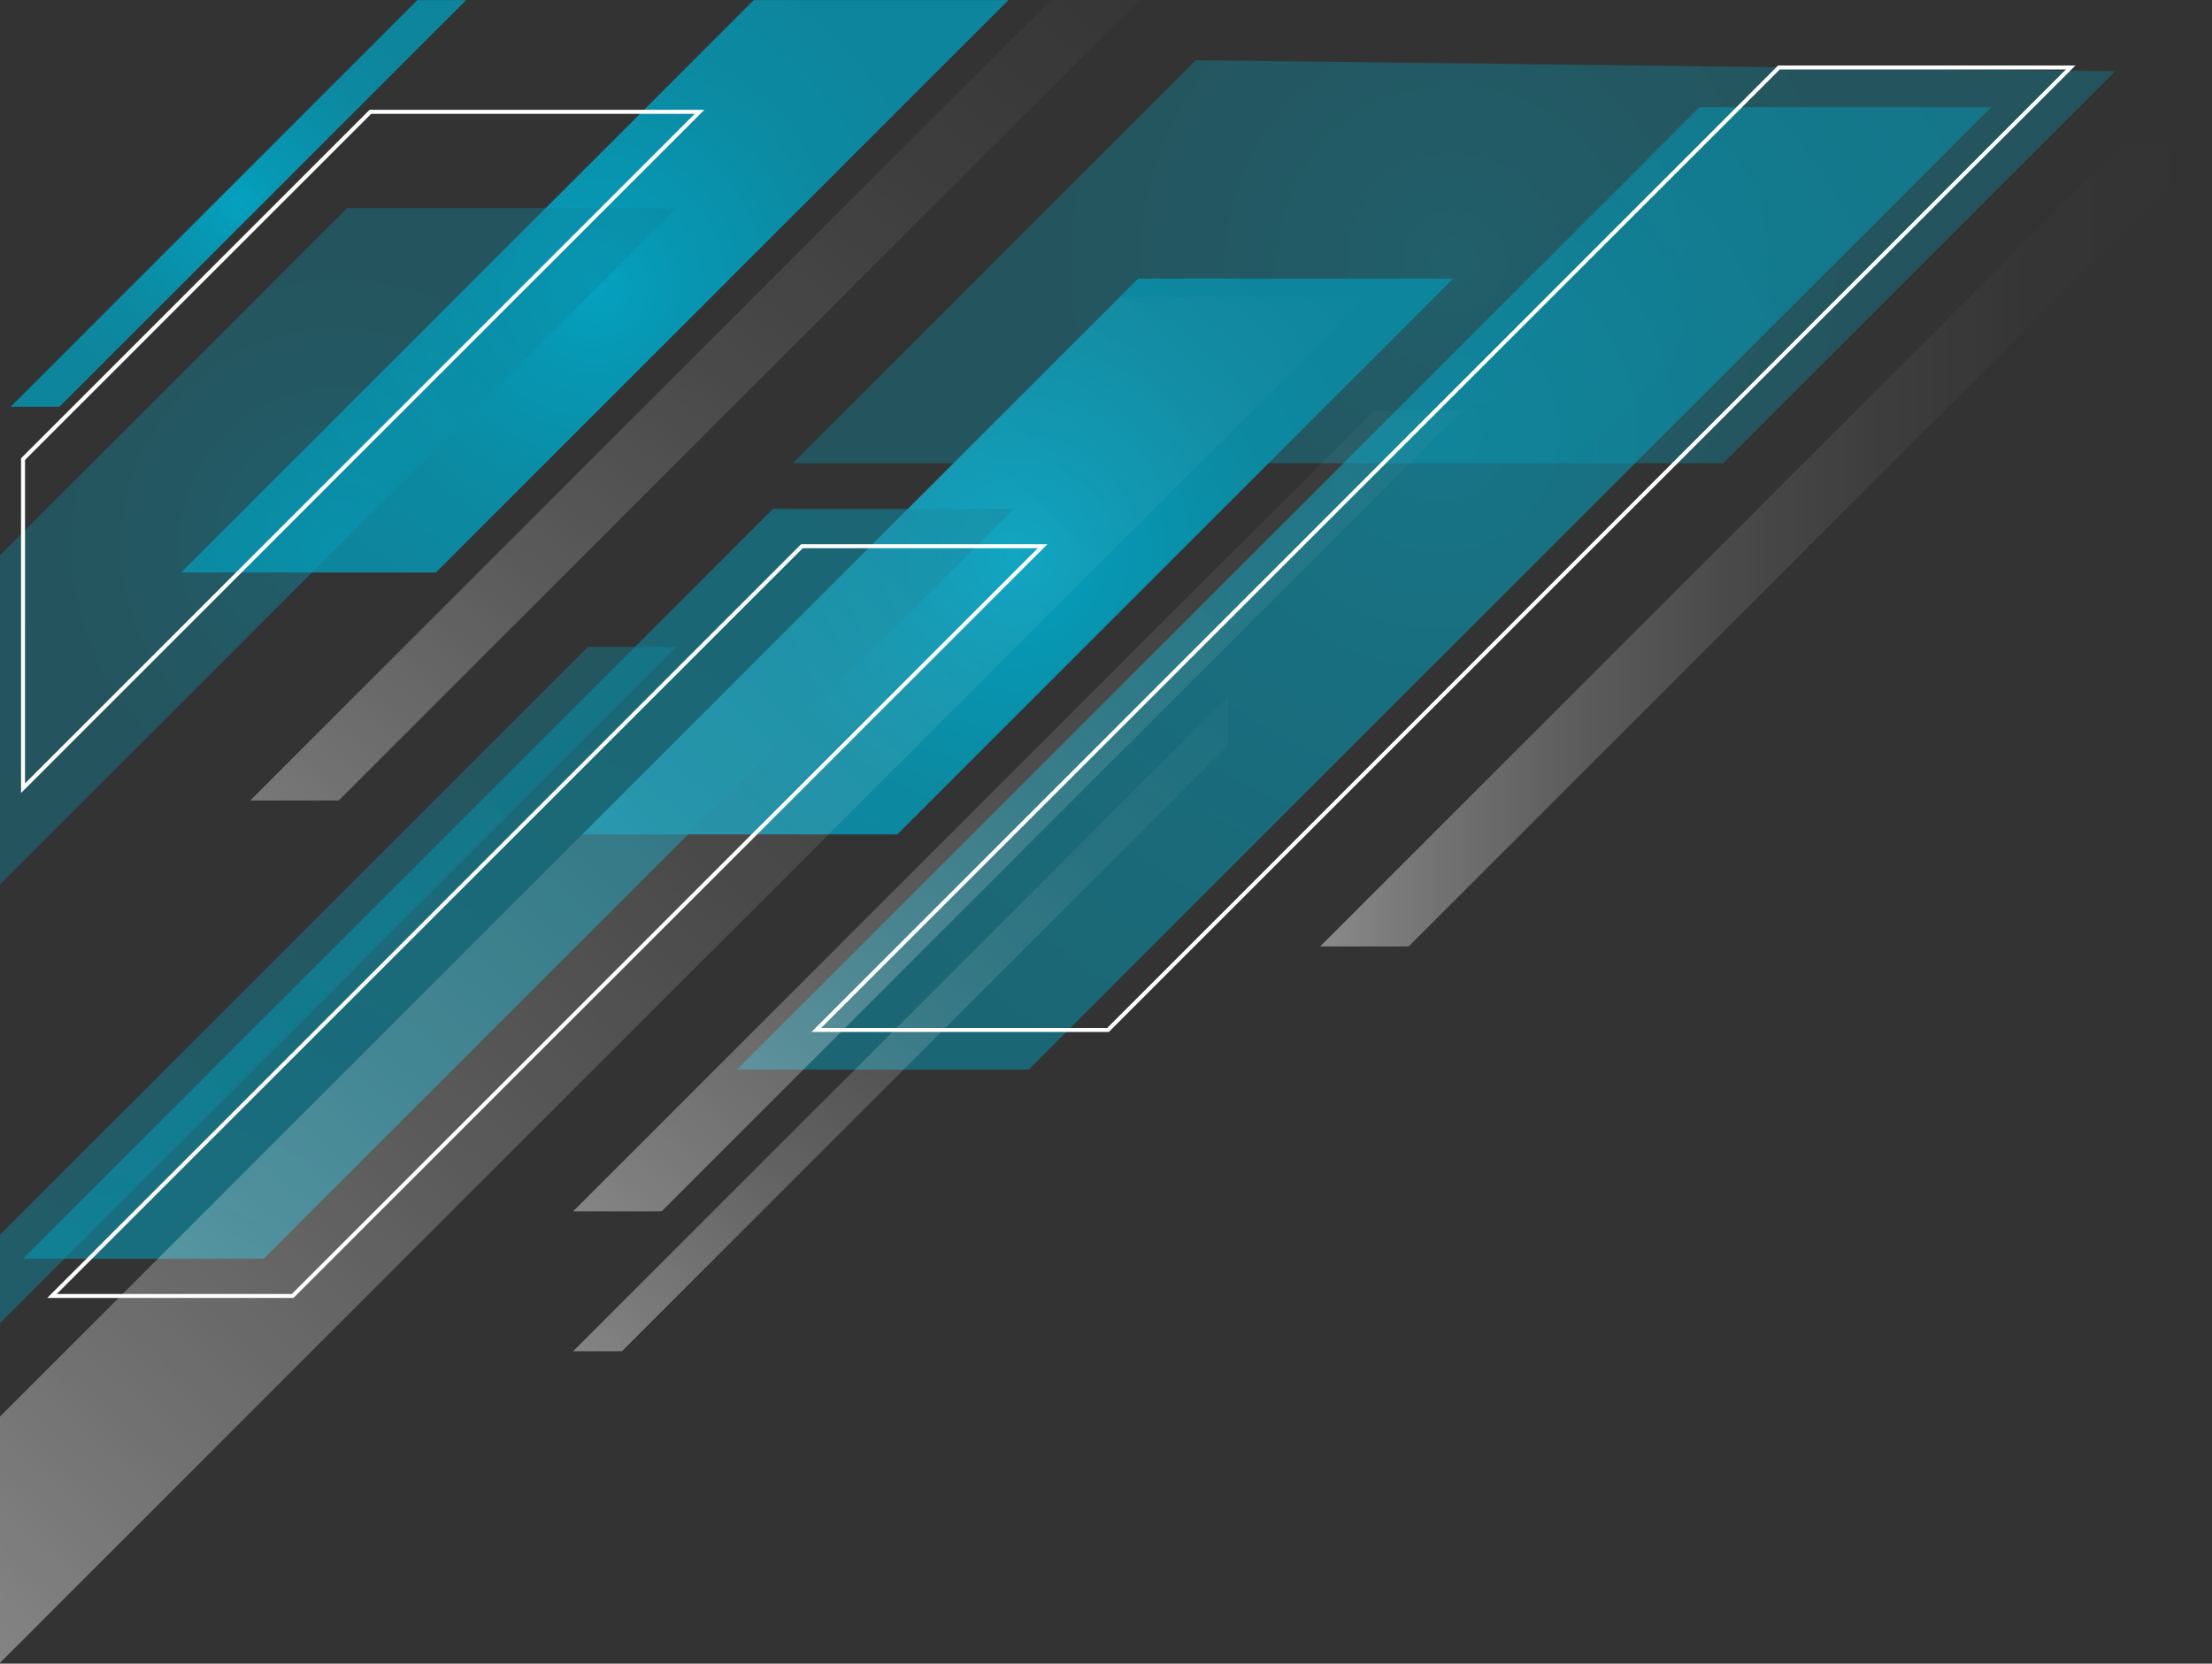 <?xml version="1.0" encoding="UTF-8"?> <svg xmlns="http://www.w3.org/2000/svg" width="557" height="419" viewBox="0 0 557 419" fill="none"><rect x="0" y="0" width="557" height="419" fill="#333333" stroke="none"/> <path style="mix-blend-mode:color-dodge" opacity="0.4" d="M199.602 116.67L301.102 15.16L532.642 17.94L433.911 116.67H199.602Z" fill="url(#paint0_radial_706_396)"></path> <path style="mix-blend-mode:screen" opacity="0.6" d="M427.949 27H501.399L259.009 269.4H185.559L427.949 27Z" fill="url(#paint1_radial_706_396)"></path> <path style="mix-blend-mode:screen" d="M144.32 305.081L345.92 103.471H368.2L166.6 305.081H144.32Z" fill="url(#paint2_linear_706_396)"></path> <path style="mix-blend-mode:screen" opacity="0.85" d="M332.422 238.37L534.022 36.76H556.302L354.702 238.37H332.422Z" fill="url(#paint3_linear_706_396)"></path> <path style="mix-blend-mode:screen" d="M144.32 340.32L309.29 175.34V187.62L156.6 340.32H144.32Z" fill="url(#paint4_linear_706_396)"></path> <path style="mix-blend-mode:overlay" d="M45.629 144.18L189.809 0.01H253.939L109.769 144.18H45.629Z" fill="url(#paint5_radial_706_396)"></path> <path style="mix-blend-mode:overlay" d="M286.592 70.17H365.922L225.932 210.16H146.602L286.592 70.17Z" fill="url(#paint6_radial_706_396)"></path> <path style="mix-blend-mode:screen" opacity="0.6" d="M194.641 128.18H255.241L66.411 317.01H5.801L194.641 128.18Z" fill="url(#paint7_radial_706_396)"></path> <path style="mix-blend-mode:color-dodge" opacity="0.4" d="M0 222.741V139.851L87.47 52.381H170.35L0 222.741Z" fill="url(#paint8_radial_706_396)"></path> <path d="M5.801 198.51V115.63L93.271 28.16H176.151L5.801 198.51Z" stroke="white" stroke-miterlimit="10"></path> <path style="mix-blend-mode:overlay" d="M2.691 102.44L105.121 0.01H117.401L14.971 102.44H2.691Z" fill="url(#paint9_radial_706_396)"></path> <path style="mix-blend-mode:screen" opacity="0.85" d="M63.012 201.61L264.612 0H286.882L85.292 201.61H63.012Z" fill="url(#paint10_linear_706_396)"></path> <path style="mix-blend-mode:screen" opacity="0.85" d="M0 418.79V356.76L282 74.769H344.02L0 418.79Z" fill="url(#paint11_linear_706_396)"></path> <path style="mix-blend-mode:color-dodge" opacity="0.4" d="M0 333.26V310.99L148.07 162.9H170.35L0 333.26Z" fill="url(#paint12_radial_706_396)"></path> <path d="M201.932 137.561H262.542L73.701 326.391H13.102L201.932 137.561Z" stroke="white" stroke-miterlimit="10"></path> <path d="M447.949 17H521.409L279.009 259.4H205.559L447.949 17Z" stroke="white" stroke-miterlimit="10"></path> <defs> <radialGradient id="paint0_radial_706_396" cx="0" cy="0" r="1" gradientUnits="userSpaceOnUse" gradientTransform="translate(366.122 65.91) rotate(180) scale(123.09 123.09)"> <stop stop-color="#04A1BF"></stop> <stop offset="0.25" stop-color="#0796B2"></stop> <stop offset="0.67" stop-color="#0C8AA2"></stop> <stop offset="1" stop-color="#0D859D"></stop> </radialGradient> <radialGradient id="paint1_radial_706_396" cx="0" cy="0" r="1" gradientUnits="userSpaceOnUse" gradientTransform="translate(362.709 108.73) rotate(180) scale(257.64 257.64)"> <stop stop-color="#04A1BF"></stop> <stop offset="0.25" stop-color="#0796B2"></stop> <stop offset="0.67" stop-color="#0C8AA2"></stop> <stop offset="1" stop-color="#0D859D"></stop> </radialGradient> <linearGradient id="paint2_linear_706_396" x1="135.25" y1="352.951" x2="409.63" y2="15.851" gradientUnits="userSpaceOnUse"> <stop stop-color="white" stop-opacity="0.5"></stop> <stop offset="0.14" stop-color="white" stop-opacity="0.36"></stop> <stop offset="0.3" stop-color="white" stop-opacity="0.23"></stop> <stop offset="0.46" stop-color="white" stop-opacity="0.13"></stop> <stop offset="0.63" stop-color="white" stop-opacity="0.06"></stop> <stop offset="0.81" stop-color="white" stop-opacity="0.01"></stop> <stop offset="1" stop-color="white" stop-opacity="0"></stop> </linearGradient> <linearGradient id="paint3_linear_706_396" x1="556.302" y1="137.56" x2="332.432" y2="137.56" gradientUnits="userSpaceOnUse"> <stop stop-color="white" stop-opacity="0"></stop> <stop offset="0.19" stop-color="white" stop-opacity="0.01"></stop> <stop offset="0.37" stop-color="white" stop-opacity="0.06"></stop> <stop offset="0.54" stop-color="white" stop-opacity="0.13"></stop> <stop offset="0.7" stop-color="white" stop-opacity="0.23"></stop> <stop offset="0.86" stop-color="white" stop-opacity="0.36"></stop> <stop offset="1" stop-color="white" stop-opacity="0.5"></stop> </linearGradient> <linearGradient id="paint4_linear_706_396" x1="135.47" y1="376.19" x2="349.39" y2="113.36" gradientUnits="userSpaceOnUse"> <stop stop-color="white" stop-opacity="0.5"></stop> <stop offset="0.14" stop-color="white" stop-opacity="0.36"></stop> <stop offset="0.3" stop-color="white" stop-opacity="0.23"></stop> <stop offset="0.46" stop-color="white" stop-opacity="0.13"></stop> <stop offset="0.63" stop-color="white" stop-opacity="0.06"></stop> <stop offset="0.81" stop-color="white" stop-opacity="0.01"></stop> <stop offset="1" stop-color="white" stop-opacity="0"></stop> </linearGradient> <radialGradient id="paint5_radial_706_396" cx="0" cy="0" r="1" gradientUnits="userSpaceOnUse" gradientTransform="translate(149.789 72.09) rotate(180) scale(89.57 89.57)"> <stop stop-color="#04A1BF"></stop> <stop offset="0.25" stop-color="#0796B2"></stop> <stop offset="0.67" stop-color="#0C8AA2"></stop> <stop offset="1" stop-color="#0D859D"></stop> </radialGradient> <radialGradient id="paint6_radial_706_396" cx="0" cy="0" r="1" gradientUnits="userSpaceOnUse" gradientTransform="translate(256.262 140.17) rotate(180) scale(91.99 91.99)"> <stop stop-color="#04A1BF"></stop> <stop offset="0.25" stop-color="#0796B2"></stop> <stop offset="0.67" stop-color="#0C8AA2"></stop> <stop offset="1" stop-color="#0D859D"></stop> </radialGradient> <radialGradient id="paint7_radial_706_396" cx="0" cy="0" r="1" gradientUnits="userSpaceOnUse" gradientTransform="translate(6.451 422.45) rotate(180) scale(435.39 435.39)"> <stop stop-color="#04A1BF"></stop> <stop offset="0.25" stop-color="#0796B2"></stop> <stop offset="0.67" stop-color="#0C8AA2"></stop> <stop offset="1" stop-color="#0D859D"></stop> </radialGradient> <radialGradient id="paint8_radial_706_396" cx="0" cy="0" r="1" gradientUnits="userSpaceOnUse" gradientTransform="translate(85.18 137.561) rotate(180) scale(85.17 85.17)"> <stop stop-color="#04A1BF"></stop> <stop offset="0.25" stop-color="#0796B2"></stop> <stop offset="0.67" stop-color="#0C8AA2"></stop> <stop offset="1" stop-color="#0D859D"></stop> </radialGradient> <radialGradient id="paint9_radial_706_396" cx="0" cy="0" r="1" gradientUnits="userSpaceOnUse" gradientTransform="translate(60.051 51.22) rotate(180) scale(54.37 54.37)"> <stop stop-color="#04A1BF"></stop> <stop offset="0.25" stop-color="#0796B2"></stop> <stop offset="0.67" stop-color="#0C8AA2"></stop> <stop offset="1" stop-color="#0D859D"></stop> </radialGradient> <linearGradient id="paint10_linear_706_396" x1="53.942" y1="249.48" x2="328.322" y2="-87.62" gradientUnits="userSpaceOnUse"> <stop stop-color="white" stop-opacity="0.5"></stop> <stop offset="0.14" stop-color="white" stop-opacity="0.36"></stop> <stop offset="0.3" stop-color="white" stop-opacity="0.23"></stop> <stop offset="0.46" stop-color="white" stop-opacity="0.13"></stop> <stop offset="0.63" stop-color="white" stop-opacity="0.06"></stop> <stop offset="0.81" stop-color="white" stop-opacity="0.01"></stop> <stop offset="1" stop-color="white" stop-opacity="0"></stop> </linearGradient> <linearGradient id="paint11_linear_706_396" x1="-21.25" y1="428.21" x2="403.33" y2="-38.52" gradientUnits="userSpaceOnUse"> <stop stop-color="white" stop-opacity="0.5"></stop> <stop offset="0.14" stop-color="white" stop-opacity="0.36"></stop> <stop offset="0.3" stop-color="white" stop-opacity="0.23"></stop> <stop offset="0.46" stop-color="white" stop-opacity="0.13"></stop> <stop offset="0.63" stop-color="white" stop-opacity="0.06"></stop> <stop offset="0.81" stop-color="white" stop-opacity="0.01"></stop> <stop offset="1" stop-color="white" stop-opacity="0"></stop> </linearGradient> <radialGradient id="paint12_radial_706_396" cx="0" cy="0" r="1" gradientUnits="userSpaceOnUse" gradientTransform="translate(-37.18 362.31) rotate(180) scale(352.79 352.79)"> <stop stop-color="#04A1BF"></stop> <stop offset="0.25" stop-color="#0796B2"></stop> <stop offset="0.67" stop-color="#0C8AA2"></stop> <stop offset="1" stop-color="#0D859D"></stop> </radialGradient> </defs> </svg> 